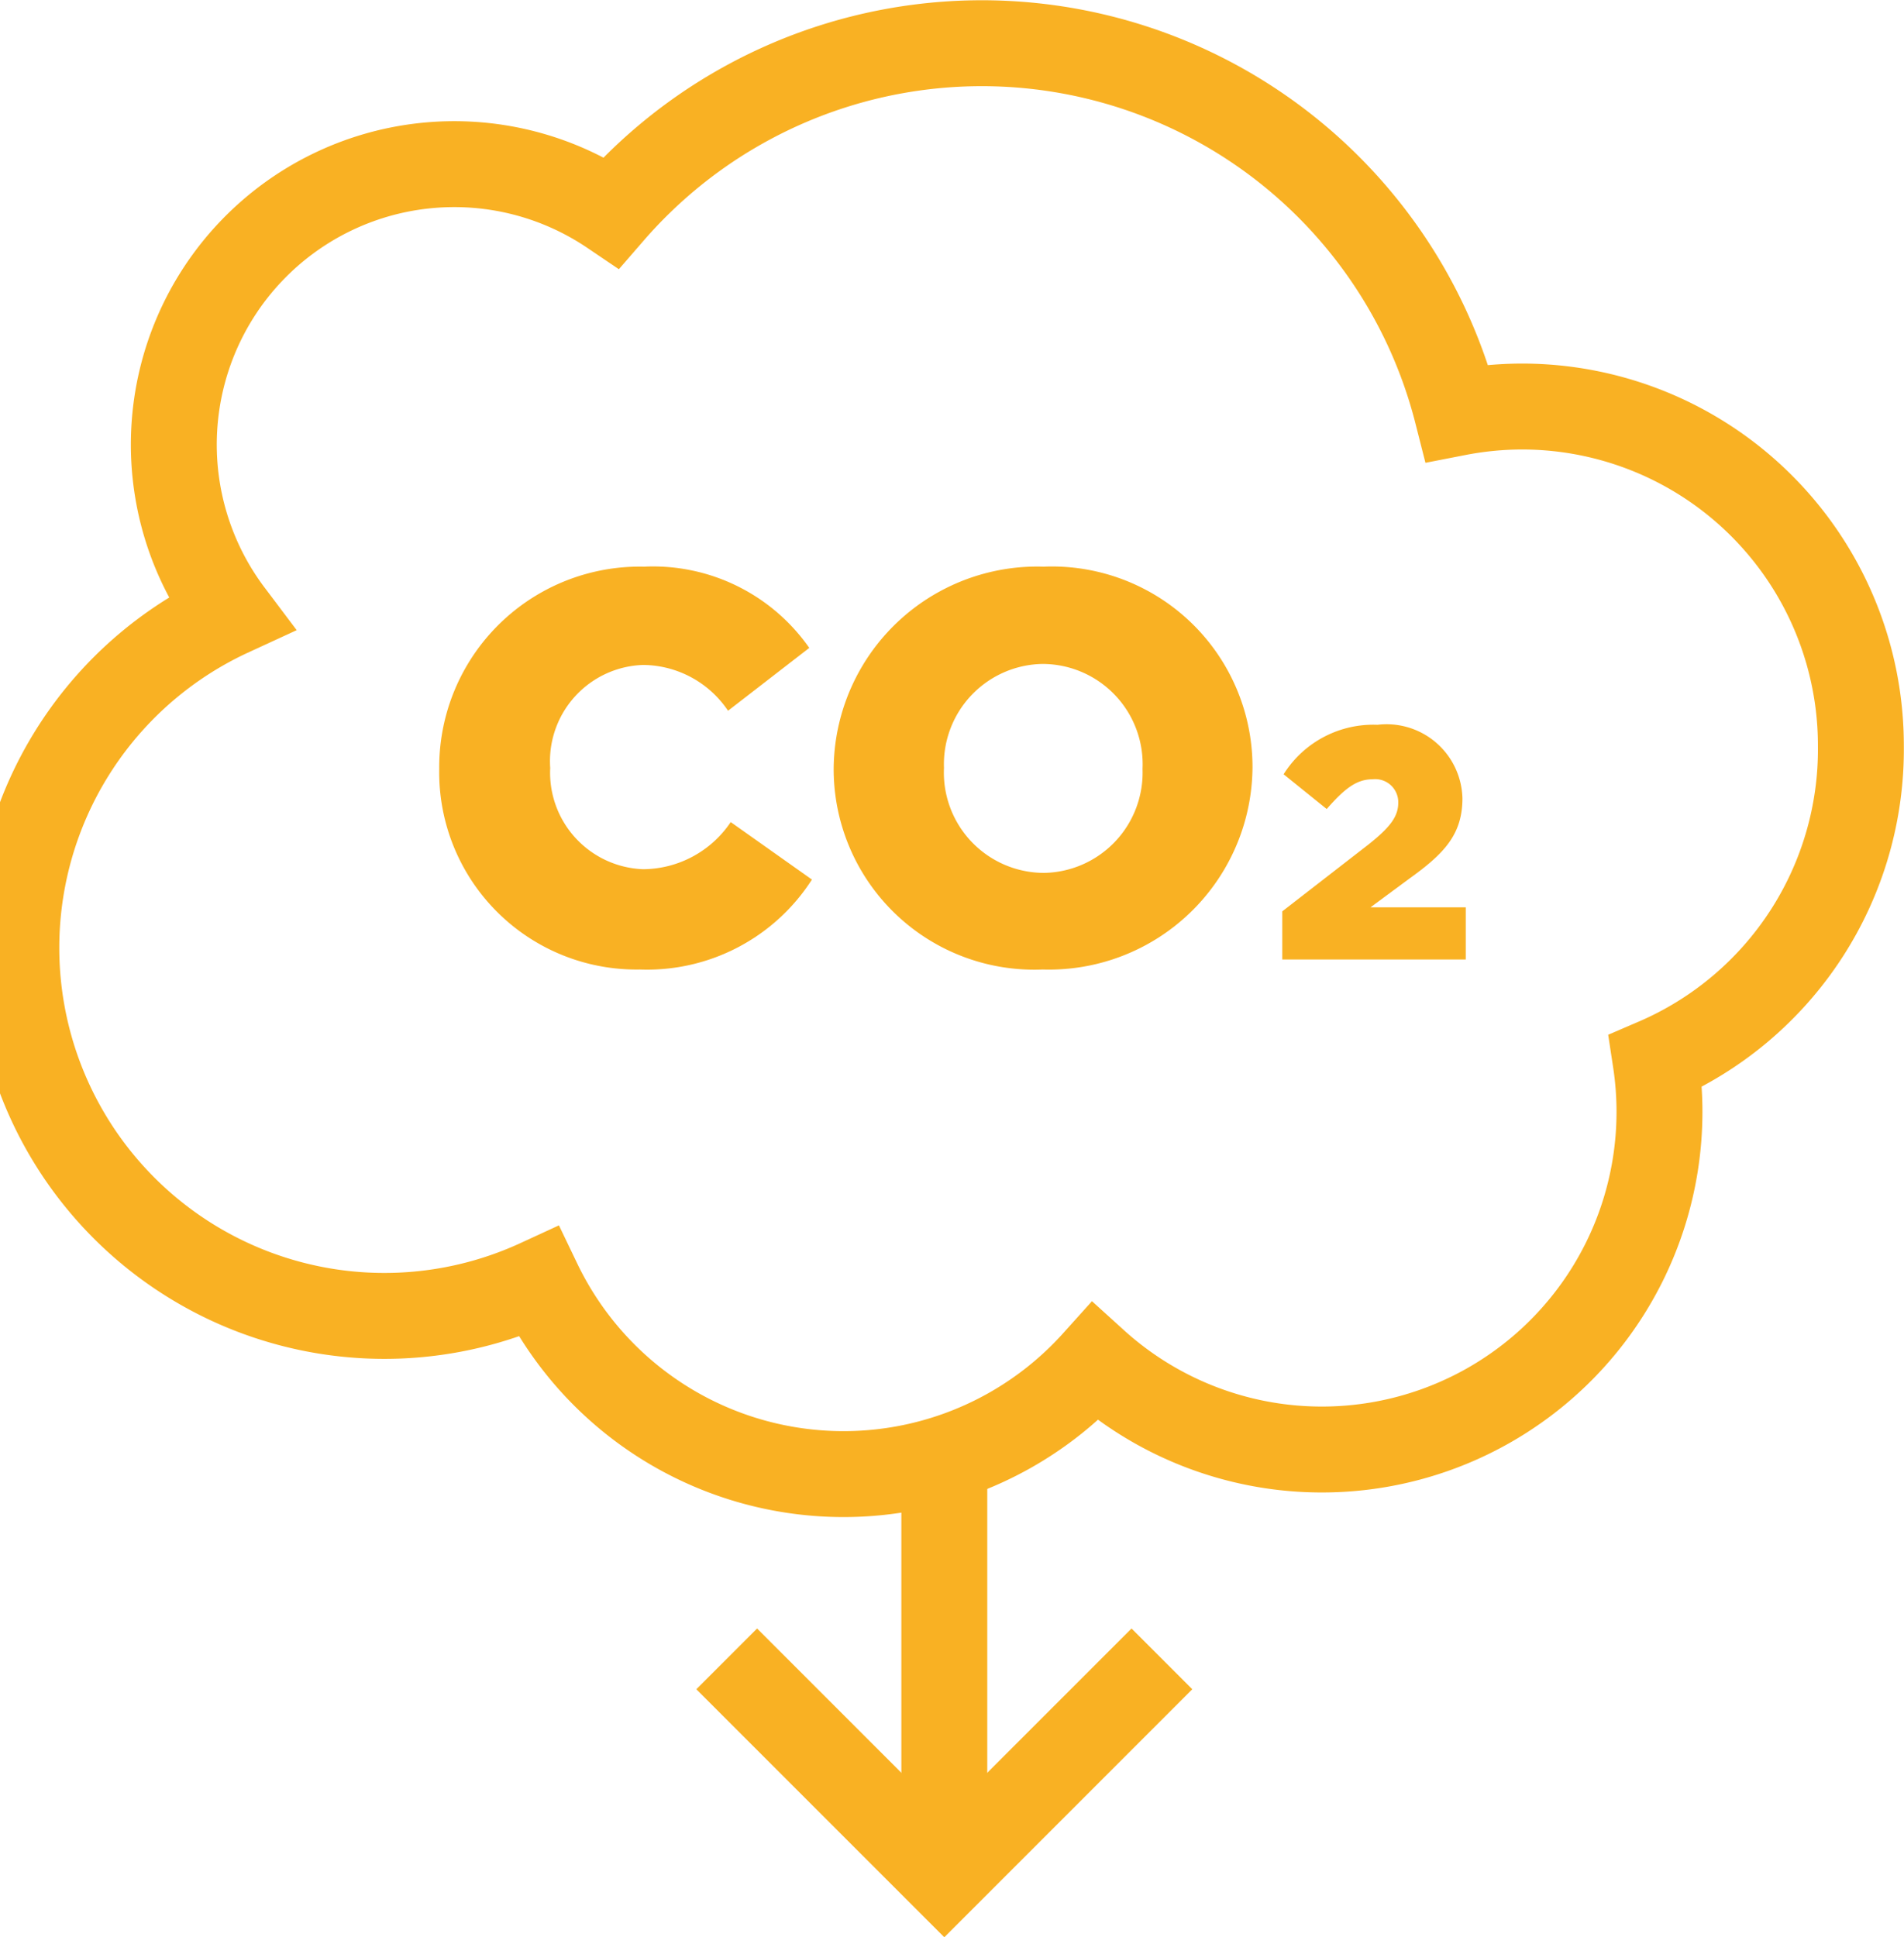 <svg xmlns="http://www.w3.org/2000/svg" viewBox="0 0 56.96 57.95">
  <title>co2</title>
  <g id="Layer_2" data-name="Layer 2">
    <g id="haz_waste" data-name="haz waste">
      <g>
        <path d="M55.67,22.31A10.14,10.14,0,0,0,45.53,12.16a10.29,10.29,0,0,0-1.94.19,14.67,14.67,0,0,0-25.3-6,8.39,8.39,0,0,0-11.4,12,11,11,0,0,0,9.22,20,10.12,10.12,0,0,0,16.65,2.39,10.1,10.1,0,0,0,16.77-9A10.15,10.15,0,0,0,55.67,22.31Z" fill="none" stroke="#f9b123" stroke-miterlimit="10" stroke-width="2.57"/>
        <g>
          <g>
            <path d="M13.14,23v0a6,6,0,0,1,6.13-6.05,5.7,5.7,0,0,1,4.94,2.43l-2.43,1.88a3.09,3.09,0,0,0-2.54-1.37,2.88,2.88,0,0,0-2.78,3.08v0A2.89,2.89,0,0,0,19.24,26a3.18,3.18,0,0,0,2.62-1.41l2.43,1.72A5.86,5.86,0,0,1,19.14,29,5.9,5.9,0,0,1,13.14,23Z" fill="#f9b123"/>
            <path d="M24.94,23v0a6.09,6.09,0,0,1,6.28-6.05,6,6,0,0,1,6.25,6v0A6.09,6.09,0,0,1,31.19,29,6,6,0,0,1,24.94,23Zm9.24,0v0a3,3,0,0,0-3-3.14,3,3,0,0,0-2.94,3.11v0a3,3,0,0,0,3,3.14A3,3,0,0,0,34.18,23Z" fill="#f9b123"/>
          </g>
          <path d="M38.36,27.26l2.58-2c.64-.51.89-.83.89-1.25a.69.69,0,0,0-.77-.7c-.47,0-.83.27-1.37.89L38.4,23.16a3.17,3.17,0,0,1,2.81-1.48,2.27,2.27,0,0,1,2.54,2.2v0c0,1.1-.57,1.67-1.6,2.41L41,27.14h2.85V28.7H38.36Z" fill="#f9b123"/>
        </g>
        <line x1="28.25" y1="43.84" x2="28.25" y2="55.32" fill="none" stroke="#f9b123" stroke-miterlimit="10" stroke-width="2.57"/>
        <polyline points="34.76 49.62 28.25 56.13 21.74 49.62" fill="none" stroke="#f9b123" stroke-miterlimit="10" stroke-width="2.57"/>
      </g>
    </g>
  </g>
</svg>
